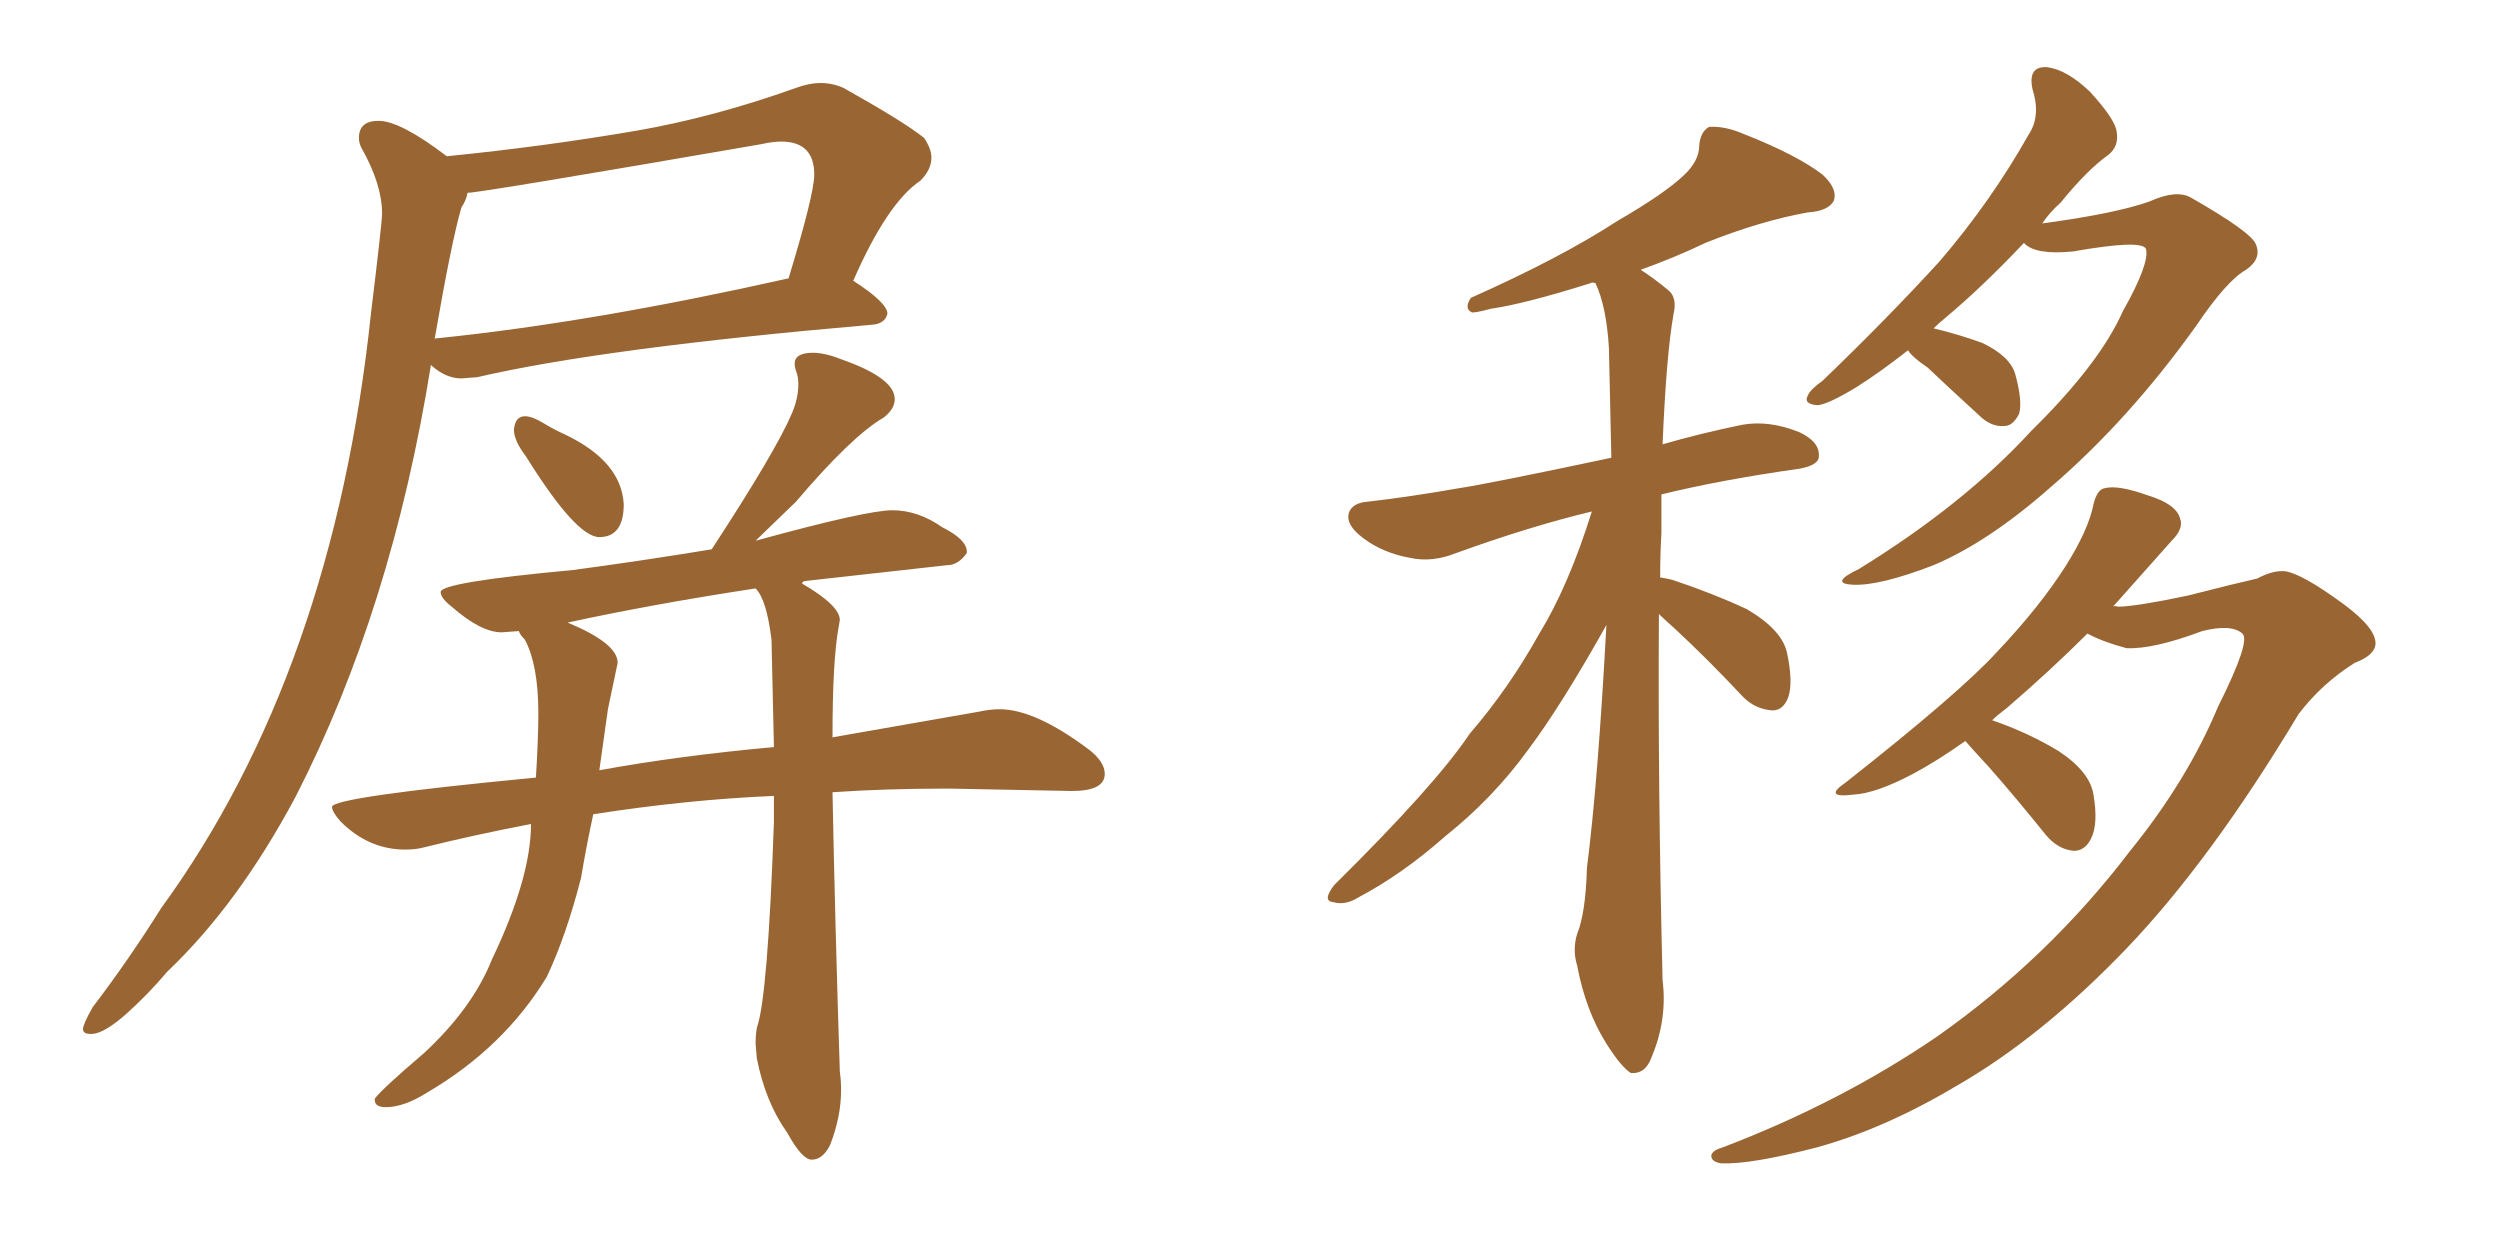 <svg xmlns="http://www.w3.org/2000/svg" xmlns:xlink="http://www.w3.org/1999/xlink" width="300" height="150"><path fill="#996633" padding="10" d="M11.13 124.07L11.13 124.07L10.84 124.07Q9.96 124.07 9.96 123.49L9.96 123.49Q9.96 122.90 11.13 120.85L11.13 120.85Q15.38 115.28 19.34 108.98L19.34 108.98Q39.99 80.57 44.53 37.50L44.53 37.50Q45.85 26.66 45.85 25.63L45.85 25.63Q45.85 22.12 43.36 17.72L43.36 17.72Q43.07 17.14 43.07 16.55L43.07 16.55Q43.07 14.50 45.41 14.50L45.41 14.50Q48.05 14.50 53.61 18.75L53.61 18.75Q65.33 17.58 76.46 15.67L76.46 15.67Q85.69 14.06 95.51 10.55L95.51 10.55Q97.12 9.96 98.44 9.96L98.44 9.96Q99.90 9.96 101.22 10.55L101.22 10.55Q108.54 14.65 110.89 16.55L110.89 16.55Q111.77 17.87 111.77 18.90L111.77 18.90Q111.77 20.36 110.45 21.68L110.45 21.68Q106.49 24.32 102.39 33.69L102.39 33.69Q106.49 36.33 106.49 37.65L106.49 37.65Q106.20 38.82 104.74 38.96L104.74 38.96Q72.36 41.75 57.28 45.26L57.28 45.26L55.37 45.41Q53.47 45.41 51.71 43.80L51.71 43.80Q47.02 73.10 35.45 95.65L35.45 95.65Q28.56 108.54 20.07 116.60L20.07 116.60Q17.72 119.38 15.16 121.66Q12.60 123.93 11.13 124.07ZM52.15 40.72L52.15 40.72Q52.15 40.58 52.59 40.58L52.59 40.58Q71.19 38.67 94.63 33.40L94.63 33.40Q97.71 23.29 97.71 20.95L97.71 20.95Q97.71 16.99 93.75 16.99L93.75 16.99Q92.72 16.99 91.41 17.29L91.41 17.29Q57.57 23.14 56.10 23.14L56.10 23.14Q55.96 24.02 55.37 24.90L55.37 24.90Q54.20 28.86 52.15 40.72ZM71.92 64.45L71.92 64.45Q69.14 64.45 63.13 54.79L63.13 54.79Q61.67 52.88 61.67 51.56L61.67 51.56Q61.82 49.95 62.99 49.95L62.99 49.95Q63.87 49.95 65.19 50.76Q66.50 51.56 67.82 52.15L67.82 52.15Q74.56 55.37 74.85 60.50L74.85 60.50Q74.85 64.45 71.92 64.45ZM97.41 139.16L97.41 139.16Q96.24 139.16 94.48 135.94L94.48 135.94Q91.85 132.28 90.82 127.00L90.82 127.00L90.67 125.24Q90.67 124.22 90.82 123.34L90.82 123.34Q92.14 119.68 92.87 98.58L92.87 98.58L92.87 95.51Q82.47 95.95 71.19 97.71L71.19 97.71Q70.31 101.81 69.73 105.32L69.73 105.32Q67.97 112.21 65.63 117.19L65.63 117.19Q60.50 125.68 51.27 131.10L51.27 131.10Q48.49 132.86 46.29 132.86L46.29 132.86Q44.97 132.86 44.97 131.98L44.97 131.98L44.97 131.84Q45.85 130.66 50.83 126.42L50.83 126.42Q56.69 121.00 59.03 115.14L59.03 115.14Q63.72 105.32 63.72 98.88L63.72 98.88Q56.84 100.20 50.98 101.66L50.98 101.66Q49.95 101.95 48.63 101.95L48.63 101.95Q44.24 101.95 40.87 98.58L40.87 98.58Q39.84 97.41 39.84 96.83L39.84 96.83Q39.84 95.65 64.31 93.31L64.31 93.31Q64.60 88.62 64.60 85.55L64.60 85.55Q64.60 79.83 62.99 76.76L62.99 76.76Q62.40 76.17 62.26 75.73L62.26 75.73L60.21 75.88Q57.71 75.88 54.20 72.80L54.20 72.80Q52.88 71.78 52.88 71.04L52.88 71.04Q52.88 69.87 68.70 68.41L68.70 68.41Q76.46 67.38 85.40 65.92L85.40 65.92Q93.16 54.05 95.07 49.51L95.07 49.51Q95.80 47.75 95.80 46.14L95.80 46.14Q95.80 45.26 95.58 44.68Q95.36 44.09 95.36 43.65L95.36 43.65Q95.36 42.33 97.56 42.33L97.56 42.33Q99.02 42.33 101.22 43.21L101.22 43.21Q107.37 45.41 107.37 47.90L107.37 47.90Q107.37 49.07 106.05 50.10L106.05 50.10Q102.25 52.29 95.51 60.21L95.51 60.21L90.67 64.89Q104.00 61.23 107.08 61.23L107.08 61.23Q110.16 61.23 113.09 63.28L113.09 63.28Q116.02 64.75 116.02 66.21L116.02 66.21L116.02 66.36Q114.99 67.82 113.67 67.82L113.67 67.82L96.53 69.73Q96.24 69.87 96.24 70.02L96.24 70.02Q100.78 72.66 100.78 74.41L100.78 74.41L100.63 75.29Q99.90 79.25 99.90 88.48L99.90 88.48L117.48 85.40Q118.80 85.11 119.97 85.11L119.97 85.11Q124.22 85.11 130.66 89.94L130.66 89.94Q132.57 91.41 132.57 92.87L132.57 92.87Q132.57 94.92 128.61 94.92L128.61 94.92L113.82 94.63Q106.20 94.63 99.90 95.07L99.90 95.07Q100.20 110.45 100.78 128.61L100.78 128.61Q100.93 129.64 100.93 130.81L100.93 130.81Q100.93 134.03 99.61 137.40L99.61 137.40Q98.73 139.16 97.41 139.16ZM72.95 85.11L71.92 92.43Q81.59 90.67 92.87 89.65L92.87 89.65L92.58 76.76Q91.99 71.92 90.67 70.61L90.67 70.61Q78.22 72.51 68.12 74.71L68.12 74.71Q74.12 77.20 74.12 79.54L74.12 79.54L72.95 85.11ZM199.07 73.68L199.07 73.68Q198.93 93.90 199.51 117.63L199.51 117.63Q200.10 122.31 198.19 126.86L198.19 126.86Q197.46 128.91 195.70 128.76L195.70 128.76Q194.53 128.03 192.77 125.24L192.77 125.24Q190.28 121.29 189.26 115.87L189.26 115.87Q188.67 113.96 189.26 112.06L189.26 112.06Q190.28 109.57 190.43 104.15L190.43 104.15Q191.75 93.90 192.77 75L192.77 75Q187.35 84.67 183.40 89.94L183.40 89.94Q179.15 95.80 173.44 100.34L173.44 100.34Q168.31 104.88 163.04 107.67L163.04 107.67Q161.43 108.69 159.96 108.25L159.96 108.25Q158.64 108.11 160.11 106.20L160.11 106.20Q172.27 94.19 176.37 88.04L176.37 88.04Q181.05 82.62 184.72 76.03L184.72 76.03Q188.23 70.31 191.02 61.38L191.02 61.38Q183.69 63.13 174.76 66.36L174.76 66.36Q171.83 67.53 169.19 66.94L169.19 66.94Q165.97 66.36 163.62 64.60L163.62 64.60Q161.43 62.99 161.87 61.52L161.87 61.52Q162.30 60.35 164.06 60.21L164.06 60.21Q169.19 59.62 175.05 58.59L175.05 58.59Q178.86 58.01 193.36 54.93L193.36 54.93Q193.21 47.61 193.07 41.75L193.07 41.75Q192.77 36.77 191.46 33.98L191.46 33.98Q191.02 33.84 190.87 33.98L190.87 33.98Q182.96 36.47 178.86 37.06L178.86 37.06Q177.25 37.50 176.66 37.50L176.66 37.50Q175.63 37.06 176.51 35.74L176.51 35.74Q187.35 30.91 194.09 26.51L194.09 26.51Q199.66 23.29 202.00 21.09L202.00 21.09Q203.91 19.34 203.91 17.43L203.91 17.43Q204.05 15.82 205.08 15.23L205.08 15.23Q206.98 15.09 209.33 16.11L209.33 16.11Q215.63 18.60 218.70 20.95L218.70 20.95Q220.61 22.71 220.02 24.17L220.02 24.17Q219.29 25.34 216.94 25.49L216.94 25.49Q211.23 26.51 204.64 29.15L204.64 29.15Q200.98 30.91 196.88 32.37L196.88 32.37Q198.49 33.40 200.24 34.86L200.24 34.86Q201.27 35.74 200.83 37.65L200.83 37.65Q199.95 42.63 199.51 53.32L199.51 53.32Q204.05 52.00 209.03 50.98L209.03 50.98Q212.26 50.39 215.92 51.86L215.92 51.86Q218.41 53.03 218.26 54.79L218.26 54.79Q218.26 55.81 215.92 56.25L215.92 56.25Q206.54 57.57 199.37 59.33L199.37 59.33Q199.37 61.67 199.37 64.01L199.37 64.01Q199.22 66.50 199.22 69.29L199.22 69.29Q200.10 69.43 200.68 69.58L200.68 69.58Q205.52 71.19 209.62 73.10L209.62 73.10Q213.87 75.59 214.45 78.37L214.45 78.37Q215.19 81.88 214.60 83.64L214.60 83.64Q214.01 85.25 212.70 85.25L212.70 85.25Q210.64 85.11 209.18 83.64L209.18 83.64Q204.93 79.10 200.98 75.44L200.98 75.44Q199.66 74.27 199.07 73.68ZM228.96 42.04L228.96 42.04Q225.59 44.68 222.80 46.44L222.80 46.44Q219.43 48.49 218.12 48.63L218.12 48.63Q216.36 48.49 216.94 47.46L216.94 47.46Q217.24 46.73 218.70 45.70L218.70 45.70Q226.61 38.09 232.76 31.35L232.76 31.35Q238.92 24.17 243.46 16.11L243.46 16.11Q244.92 13.92 243.90 10.69L243.90 10.69Q243.31 7.91 245.65 8.06L245.65 8.06Q248.00 8.35 250.78 10.99L250.78 10.99Q253.86 14.36 254.00 15.82L254.00 15.82Q254.30 17.58 252.98 18.60L252.98 18.60Q250.49 20.36 247.27 24.32L247.27 24.32Q245.95 25.49 245.07 26.81L245.07 26.81Q253.86 25.63 257.96 24.17L257.96 24.17Q261.18 22.71 262.94 23.73L262.94 23.73Q270.12 27.83 270.70 29.30L270.70 29.30Q271.44 31.05 269.53 32.37L269.53 32.37Q267.19 33.69 263.53 39.11L263.53 39.11Q255.47 50.39 246.09 58.45L246.09 58.45Q238.62 65.04 232.03 67.82L232.03 67.82Q225.59 70.31 222.36 70.17L222.36 70.17Q219.43 70.02 223.10 68.26L223.10 68.26Q235.69 60.50 243.75 51.71L243.75 51.71Q251.95 43.65 254.74 37.35L254.74 37.35Q257.96 31.64 257.52 29.88L257.52 29.88Q257.08 28.71 248.73 30.18L248.73 30.18Q244.19 30.62 242.87 29.15L242.87 29.15Q237.89 34.42 233.50 38.09L233.50 38.09Q232.62 38.82 232.03 39.40L232.03 39.40Q235.11 40.14 237.89 41.16L237.89 41.16Q241.26 42.77 241.85 44.97L241.85 44.97Q242.72 48.19 242.29 49.66L242.29 49.66Q241.55 51.12 240.53 51.12L240.53 51.12Q238.92 51.27 237.45 49.80L237.45 49.80Q234.08 46.73 231.30 44.09L231.30 44.09Q229.54 42.92 228.96 42.04ZM235.84 88.92L235.84 88.92L235.84 88.92Q232.32 91.41 229.54 92.87L229.54 92.87Q225.15 95.21 222.36 95.36L222.36 95.36Q218.70 95.80 221.48 93.90L221.48 93.90Q235.25 83.06 239.65 78.22L239.65 78.22Q244.78 72.80 247.85 67.97L247.85 67.97Q250.63 63.57 251.22 60.50L251.22 60.50Q251.66 58.74 252.54 58.59L252.54 58.59Q254.15 58.15 257.81 59.47L257.81 59.47Q261.18 60.50 261.62 62.26L261.62 62.26Q262.06 63.43 260.60 64.89L260.60 64.89Q258.40 67.38 253.56 72.80L253.56 72.80Q253.71 72.66 254.15 72.80L254.15 72.80Q256.20 72.80 262.50 71.48L262.50 71.48Q268.21 70.02 270.85 69.43L270.85 69.43Q272.75 68.41 274.22 68.55L274.22 68.55Q276.27 68.85 281.25 72.51L281.25 72.51Q285.21 75.44 285.06 77.34L285.06 77.34Q284.91 78.66 282.57 79.54L282.57 79.54Q278.61 82.03 275.83 85.69L275.83 85.69Q265.28 103.27 255.18 113.82L255.18 113.82Q244.92 124.51 234.67 130.37L234.67 130.37Q226.03 135.50 217.97 137.70L217.97 137.70Q210.06 139.75 206.54 139.60L206.54 139.60Q205.52 139.45 205.37 138.87L205.37 138.87Q205.22 138.13 206.69 137.70L206.69 137.70Q220.90 132.28 232.47 124.37L232.47 124.37Q245.80 114.99 255.62 102.10L255.62 102.10Q262.50 93.60 266.16 84.81L266.16 84.81Q270.12 76.90 269.09 76.03L269.09 76.03Q267.77 74.85 264.26 75.73L264.26 75.73Q258.40 77.93 255.18 77.78L255.18 77.78Q252.39 77.05 250.49 76.03L250.49 76.03Q246.09 80.42 240.82 84.96L240.82 84.96Q239.65 85.84 239.06 86.43L239.06 86.43Q243.31 87.89 246.97 90.09L246.97 90.09Q250.78 92.58 251.22 95.36L251.22 95.36Q251.81 98.88 250.93 100.63L250.93 100.63Q250.20 102.10 248.88 102.10L248.88 102.10Q246.97 101.95 245.51 100.20L245.51 100.20Q241.85 95.65 238.62 91.99L238.62 91.99Q236.72 89.94 235.84 88.92Z"/></svg>